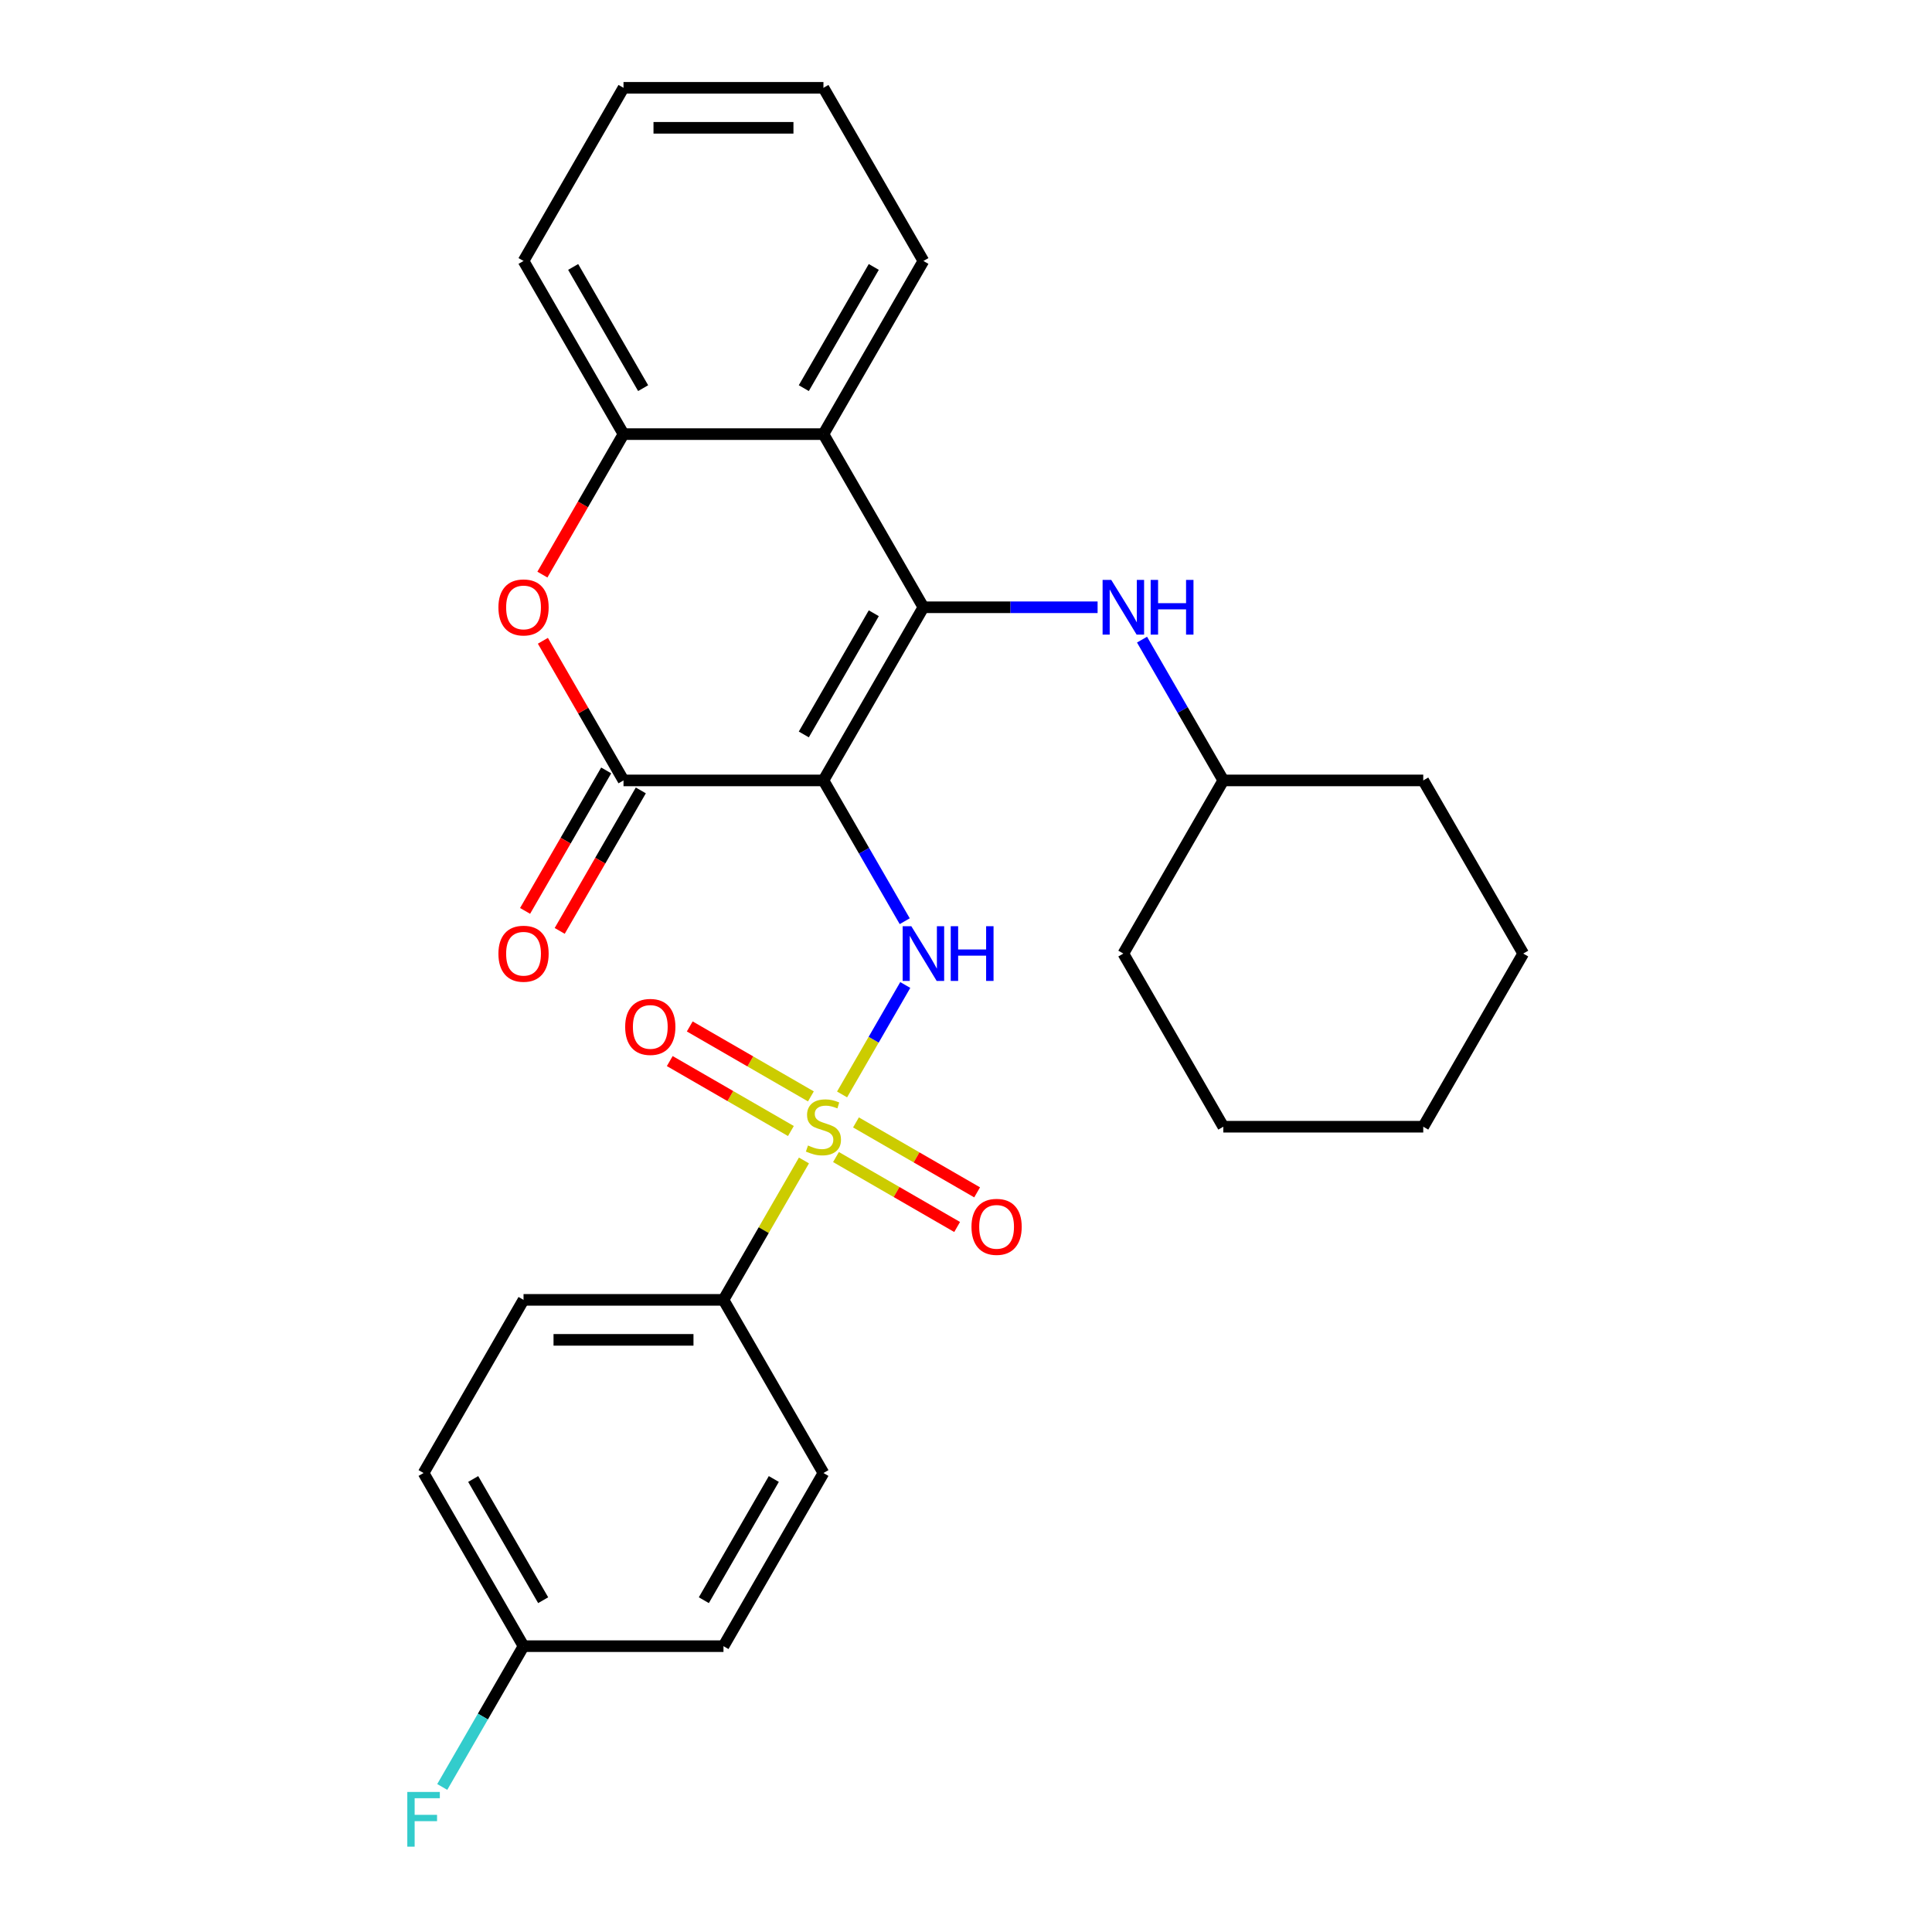 <?xml version='1.0' encoding='iso-8859-1'?>
<svg version='1.1' baseProfile='full'
              xmlns='http://www.w3.org/2000/svg'
                      xmlns:rdkit='http://www.rdkit.org/xml'
                      xmlns:xlink='http://www.w3.org/1999/xlink'
                  xml:space='preserve'
width='1000px' height='1000px' viewBox='0 0 1000 1000'>
<!-- END OF HEADER -->
<rect style='opacity:1.0;fill:#FFFFFF;stroke:none' width='1000' height='1000' x='0' y='0'> </rect>
<path class='bond-1' d='M 426.212,403.943 L 477.955,314.321' style='fill:none;fill-rule:evenodd;stroke:#000000;stroke-width:6px;stroke-linecap:butt;stroke-linejoin:miter;stroke-opacity:1' />
<path class='bond-1' d='M 416.049,380.151 L 452.269,317.415' style='fill:none;fill-rule:evenodd;stroke:#000000;stroke-width:6px;stroke-linecap:butt;stroke-linejoin:miter;stroke-opacity:1' />
<path class='bond-2' d='M 426.212,403.943 L 447.249,440.38' style='fill:none;fill-rule:evenodd;stroke:#000000;stroke-width:6px;stroke-linecap:butt;stroke-linejoin:miter;stroke-opacity:1' />
<path class='bond-2' d='M 447.249,440.38 L 468.286,476.818' style='fill:none;fill-rule:evenodd;stroke:#0000FF;stroke-width:6px;stroke-linecap:butt;stroke-linejoin:miter;stroke-opacity:1' />
<path class='bond-3' d='M 426.212,403.943 L 322.725,403.943' style='fill:none;fill-rule:evenodd;stroke:#000000;stroke-width:6px;stroke-linecap:butt;stroke-linejoin:miter;stroke-opacity:1' />
<path class='bond-0' d='M 435.857,566.48 L 452.211,538.155' style='fill:none;fill-rule:evenodd;stroke:#CCCC00;stroke-width:6px;stroke-linecap:butt;stroke-linejoin:miter;stroke-opacity:1' />
<path class='bond-0' d='M 452.211,538.155 L 468.564,509.83' style='fill:none;fill-rule:evenodd;stroke:#0000FF;stroke-width:6px;stroke-linecap:butt;stroke-linejoin:miter;stroke-opacity:1' />
<path class='bond-8' d='M 416.127,600.654 L 395.298,636.732' style='fill:none;fill-rule:evenodd;stroke:#CCCC00;stroke-width:6px;stroke-linecap:butt;stroke-linejoin:miter;stroke-opacity:1' />
<path class='bond-8' d='M 395.298,636.732 L 374.468,672.809' style='fill:none;fill-rule:evenodd;stroke:#000000;stroke-width:6px;stroke-linecap:butt;stroke-linejoin:miter;stroke-opacity:1' />
<path class='bond-9' d='M 419.719,567.489 L 388.366,549.387' style='fill:none;fill-rule:evenodd;stroke:#CCCC00;stroke-width:6px;stroke-linecap:butt;stroke-linejoin:miter;stroke-opacity:1' />
<path class='bond-9' d='M 388.366,549.387 L 357.014,531.286' style='fill:none;fill-rule:evenodd;stroke:#FF0000;stroke-width:6px;stroke-linecap:butt;stroke-linejoin:miter;stroke-opacity:1' />
<path class='bond-9' d='M 409.37,585.413 L 378.018,567.312' style='fill:none;fill-rule:evenodd;stroke:#CCCC00;stroke-width:6px;stroke-linecap:butt;stroke-linejoin:miter;stroke-opacity:1' />
<path class='bond-9' d='M 378.018,567.312 L 346.665,549.211' style='fill:none;fill-rule:evenodd;stroke:#FF0000;stroke-width:6px;stroke-linecap:butt;stroke-linejoin:miter;stroke-opacity:1' />
<path class='bond-10' d='M 432.704,598.885 L 464.057,616.986' style='fill:none;fill-rule:evenodd;stroke:#CCCC00;stroke-width:6px;stroke-linecap:butt;stroke-linejoin:miter;stroke-opacity:1' />
<path class='bond-10' d='M 464.057,616.986 L 495.409,635.088' style='fill:none;fill-rule:evenodd;stroke:#FF0000;stroke-width:6px;stroke-linecap:butt;stroke-linejoin:miter;stroke-opacity:1' />
<path class='bond-10' d='M 443.053,580.961 L 474.405,599.062' style='fill:none;fill-rule:evenodd;stroke:#CCCC00;stroke-width:6px;stroke-linecap:butt;stroke-linejoin:miter;stroke-opacity:1' />
<path class='bond-10' d='M 474.405,599.062 L 505.758,617.163' style='fill:none;fill-rule:evenodd;stroke:#FF0000;stroke-width:6px;stroke-linecap:butt;stroke-linejoin:miter;stroke-opacity:1' />
<path class='bond-4' d='M 477.955,314.321 L 426.212,224.699' style='fill:none;fill-rule:evenodd;stroke:#000000;stroke-width:6px;stroke-linecap:butt;stroke-linejoin:miter;stroke-opacity:1' />
<path class='bond-7' d='M 477.955,314.321 L 523.035,314.321' style='fill:none;fill-rule:evenodd;stroke:#000000;stroke-width:6px;stroke-linecap:butt;stroke-linejoin:miter;stroke-opacity:1' />
<path class='bond-7' d='M 523.035,314.321 L 568.114,314.321' style='fill:none;fill-rule:evenodd;stroke:#0000FF;stroke-width:6px;stroke-linecap:butt;stroke-linejoin:miter;stroke-opacity:1' />
<path class='bond-5' d='M 322.725,403.943 L 301.861,367.805' style='fill:none;fill-rule:evenodd;stroke:#000000;stroke-width:6px;stroke-linecap:butt;stroke-linejoin:miter;stroke-opacity:1' />
<path class='bond-5' d='M 301.861,367.805 L 280.997,331.668' style='fill:none;fill-rule:evenodd;stroke:#FF0000;stroke-width:6px;stroke-linecap:butt;stroke-linejoin:miter;stroke-opacity:1' />
<path class='bond-11' d='M 313.763,398.769 L 292.772,435.126' style='fill:none;fill-rule:evenodd;stroke:#000000;stroke-width:6px;stroke-linecap:butt;stroke-linejoin:miter;stroke-opacity:1' />
<path class='bond-11' d='M 292.772,435.126 L 271.781,471.483' style='fill:none;fill-rule:evenodd;stroke:#FF0000;stroke-width:6px;stroke-linecap:butt;stroke-linejoin:miter;stroke-opacity:1' />
<path class='bond-11' d='M 331.687,409.117 L 310.696,445.475' style='fill:none;fill-rule:evenodd;stroke:#000000;stroke-width:6px;stroke-linecap:butt;stroke-linejoin:miter;stroke-opacity:1' />
<path class='bond-11' d='M 310.696,445.475 L 289.705,481.832' style='fill:none;fill-rule:evenodd;stroke:#FF0000;stroke-width:6px;stroke-linecap:butt;stroke-linejoin:miter;stroke-opacity:1' />
<path class='bond-19' d='M 426.212,224.699 L 477.955,135.077' style='fill:none;fill-rule:evenodd;stroke:#000000;stroke-width:6px;stroke-linecap:butt;stroke-linejoin:miter;stroke-opacity:1' />
<path class='bond-19' d='M 416.049,200.907 L 452.269,138.171' style='fill:none;fill-rule:evenodd;stroke:#000000;stroke-width:6px;stroke-linecap:butt;stroke-linejoin:miter;stroke-opacity:1' />
<path class='bond-28' d='M 426.212,224.699 L 322.725,224.699' style='fill:none;fill-rule:evenodd;stroke:#000000;stroke-width:6px;stroke-linecap:butt;stroke-linejoin:miter;stroke-opacity:1' />
<path class='bond-6' d='M 280.743,297.414 L 301.734,261.056' style='fill:none;fill-rule:evenodd;stroke:#FF0000;stroke-width:6px;stroke-linecap:butt;stroke-linejoin:miter;stroke-opacity:1' />
<path class='bond-6' d='M 301.734,261.056 L 322.725,224.699' style='fill:none;fill-rule:evenodd;stroke:#000000;stroke-width:6px;stroke-linecap:butt;stroke-linejoin:miter;stroke-opacity:1' />
<path class='bond-20' d='M 322.725,224.699 L 270.982,135.077' style='fill:none;fill-rule:evenodd;stroke:#000000;stroke-width:6px;stroke-linecap:butt;stroke-linejoin:miter;stroke-opacity:1' />
<path class='bond-20' d='M 332.888,200.907 L 296.667,138.171' style='fill:none;fill-rule:evenodd;stroke:#000000;stroke-width:6px;stroke-linecap:butt;stroke-linejoin:miter;stroke-opacity:1' />
<path class='bond-15' d='M 591.11,331.068 L 612.148,367.505' style='fill:none;fill-rule:evenodd;stroke:#0000FF;stroke-width:6px;stroke-linecap:butt;stroke-linejoin:miter;stroke-opacity:1' />
<path class='bond-15' d='M 612.148,367.505 L 633.185,403.943' style='fill:none;fill-rule:evenodd;stroke:#000000;stroke-width:6px;stroke-linecap:butt;stroke-linejoin:miter;stroke-opacity:1' />
<path class='bond-12' d='M 374.468,672.809 L 270.982,672.809' style='fill:none;fill-rule:evenodd;stroke:#000000;stroke-width:6px;stroke-linecap:butt;stroke-linejoin:miter;stroke-opacity:1' />
<path class='bond-12' d='M 358.945,693.506 L 286.505,693.506' style='fill:none;fill-rule:evenodd;stroke:#000000;stroke-width:6px;stroke-linecap:butt;stroke-linejoin:miter;stroke-opacity:1' />
<path class='bond-13' d='M 374.468,672.809 L 426.212,762.431' style='fill:none;fill-rule:evenodd;stroke:#000000;stroke-width:6px;stroke-linecap:butt;stroke-linejoin:miter;stroke-opacity:1' />
<path class='bond-16' d='M 270.982,672.809 L 219.238,762.431' style='fill:none;fill-rule:evenodd;stroke:#000000;stroke-width:6px;stroke-linecap:butt;stroke-linejoin:miter;stroke-opacity:1' />
<path class='bond-17' d='M 426.212,762.431 L 374.468,852.053' style='fill:none;fill-rule:evenodd;stroke:#000000;stroke-width:6px;stroke-linecap:butt;stroke-linejoin:miter;stroke-opacity:1' />
<path class='bond-17' d='M 400.526,765.526 L 364.305,828.261' style='fill:none;fill-rule:evenodd;stroke:#000000;stroke-width:6px;stroke-linecap:butt;stroke-linejoin:miter;stroke-opacity:1' />
<path class='bond-14' d='M 270.982,852.053 L 374.468,852.053' style='fill:none;fill-rule:evenodd;stroke:#000000;stroke-width:6px;stroke-linecap:butt;stroke-linejoin:miter;stroke-opacity:1' />
<path class='bond-18' d='M 270.982,852.053 L 249.944,888.491' style='fill:none;fill-rule:evenodd;stroke:#000000;stroke-width:6px;stroke-linecap:butt;stroke-linejoin:miter;stroke-opacity:1' />
<path class='bond-18' d='M 249.944,888.491 L 228.907,924.928' style='fill:none;fill-rule:evenodd;stroke:#33CCCC;stroke-width:6px;stroke-linecap:butt;stroke-linejoin:miter;stroke-opacity:1' />
<path class='bond-30' d='M 270.982,852.053 L 219.238,762.431' style='fill:none;fill-rule:evenodd;stroke:#000000;stroke-width:6px;stroke-linecap:butt;stroke-linejoin:miter;stroke-opacity:1' />
<path class='bond-30' d='M 281.144,828.261 L 244.924,765.526' style='fill:none;fill-rule:evenodd;stroke:#000000;stroke-width:6px;stroke-linecap:butt;stroke-linejoin:miter;stroke-opacity:1' />
<path class='bond-21' d='M 633.185,403.943 L 581.442,493.565' style='fill:none;fill-rule:evenodd;stroke:#000000;stroke-width:6px;stroke-linecap:butt;stroke-linejoin:miter;stroke-opacity:1' />
<path class='bond-22' d='M 633.185,403.943 L 736.671,403.943' style='fill:none;fill-rule:evenodd;stroke:#000000;stroke-width:6px;stroke-linecap:butt;stroke-linejoin:miter;stroke-opacity:1' />
<path class='bond-23' d='M 477.955,135.077 L 426.212,45.455' style='fill:none;fill-rule:evenodd;stroke:#000000;stroke-width:6px;stroke-linecap:butt;stroke-linejoin:miter;stroke-opacity:1' />
<path class='bond-24' d='M 270.982,135.077 L 322.725,45.455' style='fill:none;fill-rule:evenodd;stroke:#000000;stroke-width:6px;stroke-linecap:butt;stroke-linejoin:miter;stroke-opacity:1' />
<path class='bond-26' d='M 581.442,493.565 L 633.185,583.187' style='fill:none;fill-rule:evenodd;stroke:#000000;stroke-width:6px;stroke-linecap:butt;stroke-linejoin:miter;stroke-opacity:1' />
<path class='bond-25' d='M 736.671,403.943 L 788.415,493.565' style='fill:none;fill-rule:evenodd;stroke:#000000;stroke-width:6px;stroke-linecap:butt;stroke-linejoin:miter;stroke-opacity:1' />
<path class='bond-29' d='M 426.212,45.455 L 322.725,45.455' style='fill:none;fill-rule:evenodd;stroke:#000000;stroke-width:6px;stroke-linecap:butt;stroke-linejoin:miter;stroke-opacity:1' />
<path class='bond-29' d='M 410.689,66.152 L 338.248,66.152' style='fill:none;fill-rule:evenodd;stroke:#000000;stroke-width:6px;stroke-linecap:butt;stroke-linejoin:miter;stroke-opacity:1' />
<path class='bond-27' d='M 788.415,493.565 L 736.671,583.187' style='fill:none;fill-rule:evenodd;stroke:#000000;stroke-width:6px;stroke-linecap:butt;stroke-linejoin:miter;stroke-opacity:1' />
<path class='bond-31' d='M 633.185,583.187 L 736.671,583.187' style='fill:none;fill-rule:evenodd;stroke:#000000;stroke-width:6px;stroke-linecap:butt;stroke-linejoin:miter;stroke-opacity:1' />
<path  class='atom-1' d='M 418.212 592.907
Q 418.532 593.027, 419.852 593.587
Q 421.172 594.147, 422.612 594.507
Q 424.092 594.827, 425.532 594.827
Q 428.212 594.827, 429.772 593.547
Q 431.332 592.227, 431.332 589.947
Q 431.332 588.387, 430.532 587.427
Q 429.772 586.467, 428.572 585.947
Q 427.372 585.427, 425.372 584.827
Q 422.852 584.067, 421.332 583.347
Q 419.852 582.627, 418.772 581.107
Q 417.732 579.587, 417.732 577.027
Q 417.732 573.467, 420.132 571.267
Q 422.572 569.067, 427.372 569.067
Q 430.652 569.067, 434.372 570.627
L 433.452 573.707
Q 430.052 572.307, 427.492 572.307
Q 424.732 572.307, 423.212 573.467
Q 421.692 574.587, 421.732 576.547
Q 421.732 578.067, 422.492 578.987
Q 423.292 579.907, 424.412 580.427
Q 425.572 580.947, 427.492 581.547
Q 430.052 582.347, 431.572 583.147
Q 433.092 583.947, 434.172 585.587
Q 435.292 587.187, 435.292 589.947
Q 435.292 593.867, 432.652 595.987
Q 430.052 598.067, 425.692 598.067
Q 423.172 598.067, 421.252 597.507
Q 419.372 596.987, 417.132 596.067
L 418.212 592.907
' fill='#CCCC00'/>
<path  class='atom-3' d='M 471.695 479.405
L 480.975 494.405
Q 481.895 495.885, 483.375 498.565
Q 484.855 501.245, 484.935 501.405
L 484.935 479.405
L 488.695 479.405
L 488.695 507.725
L 484.815 507.725
L 474.855 491.325
Q 473.695 489.405, 472.455 487.205
Q 471.255 485.005, 470.895 484.325
L 470.895 507.725
L 467.215 507.725
L 467.215 479.405
L 471.695 479.405
' fill='#0000FF'/>
<path  class='atom-3' d='M 492.095 479.405
L 495.935 479.405
L 495.935 491.445
L 510.415 491.445
L 510.415 479.405
L 514.255 479.405
L 514.255 507.725
L 510.415 507.725
L 510.415 494.645
L 495.935 494.645
L 495.935 507.725
L 492.095 507.725
L 492.095 479.405
' fill='#0000FF'/>
<path  class='atom-6' d='M 257.982 314.401
Q 257.982 307.601, 261.342 303.801
Q 264.702 300.001, 270.982 300.001
Q 277.262 300.001, 280.622 303.801
Q 283.982 307.601, 283.982 314.401
Q 283.982 321.281, 280.582 325.201
Q 277.182 329.081, 270.982 329.081
Q 264.742 329.081, 261.342 325.201
Q 257.982 321.321, 257.982 314.401
M 270.982 325.881
Q 275.302 325.881, 277.622 323.001
Q 279.982 320.081, 279.982 314.401
Q 279.982 308.841, 277.622 306.041
Q 275.302 303.201, 270.982 303.201
Q 266.662 303.201, 264.302 306.001
Q 261.982 308.801, 261.982 314.401
Q 261.982 320.121, 264.302 323.001
Q 266.662 325.881, 270.982 325.881
' fill='#FF0000'/>
<path  class='atom-8' d='M 575.182 300.161
L 584.462 315.161
Q 585.382 316.641, 586.862 319.321
Q 588.342 322.001, 588.422 322.161
L 588.422 300.161
L 592.182 300.161
L 592.182 328.481
L 588.302 328.481
L 578.342 312.081
Q 577.182 310.161, 575.942 307.961
Q 574.742 305.761, 574.382 305.081
L 574.382 328.481
L 570.702 328.481
L 570.702 300.161
L 575.182 300.161
' fill='#0000FF'/>
<path  class='atom-8' d='M 595.582 300.161
L 599.422 300.161
L 599.422 312.201
L 613.902 312.201
L 613.902 300.161
L 617.742 300.161
L 617.742 328.481
L 613.902 328.481
L 613.902 315.401
L 599.422 315.401
L 599.422 328.481
L 595.582 328.481
L 595.582 300.161
' fill='#0000FF'/>
<path  class='atom-10' d='M 323.589 531.524
Q 323.589 524.724, 326.949 520.924
Q 330.309 517.124, 336.589 517.124
Q 342.869 517.124, 346.229 520.924
Q 349.589 524.724, 349.589 531.524
Q 349.589 538.404, 346.189 542.324
Q 342.789 546.204, 336.589 546.204
Q 330.349 546.204, 326.949 542.324
Q 323.589 538.444, 323.589 531.524
M 336.589 543.004
Q 340.909 543.004, 343.229 540.124
Q 345.589 537.204, 345.589 531.524
Q 345.589 525.964, 343.229 523.164
Q 340.909 520.324, 336.589 520.324
Q 332.269 520.324, 329.909 523.124
Q 327.589 525.924, 327.589 531.524
Q 327.589 537.244, 329.909 540.124
Q 332.269 543.004, 336.589 543.004
' fill='#FF0000'/>
<path  class='atom-11' d='M 502.834 635.01
Q 502.834 628.21, 506.194 624.41
Q 509.554 620.61, 515.834 620.61
Q 522.114 620.61, 525.474 624.41
Q 528.834 628.21, 528.834 635.01
Q 528.834 641.89, 525.434 645.81
Q 522.034 649.69, 515.834 649.69
Q 509.594 649.69, 506.194 645.81
Q 502.834 641.93, 502.834 635.01
M 515.834 646.49
Q 520.154 646.49, 522.474 643.61
Q 524.834 640.69, 524.834 635.01
Q 524.834 629.45, 522.474 626.65
Q 520.154 623.81, 515.834 623.81
Q 511.514 623.81, 509.154 626.61
Q 506.834 629.41, 506.834 635.01
Q 506.834 640.73, 509.154 643.61
Q 511.514 646.49, 515.834 646.49
' fill='#FF0000'/>
<path  class='atom-12' d='M 257.982 493.645
Q 257.982 486.845, 261.342 483.045
Q 264.702 479.245, 270.982 479.245
Q 277.262 479.245, 280.622 483.045
Q 283.982 486.845, 283.982 493.645
Q 283.982 500.525, 280.582 504.445
Q 277.182 508.325, 270.982 508.325
Q 264.742 508.325, 261.342 504.445
Q 257.982 500.565, 257.982 493.645
M 270.982 505.125
Q 275.302 505.125, 277.622 502.245
Q 279.982 499.325, 279.982 493.645
Q 279.982 488.085, 277.622 485.285
Q 275.302 482.445, 270.982 482.445
Q 266.662 482.445, 264.302 485.245
Q 261.982 488.045, 261.982 493.645
Q 261.982 499.365, 264.302 502.245
Q 266.662 505.125, 270.982 505.125
' fill='#FF0000'/>
<path  class='atom-19' d='M 210.818 927.515
L 227.658 927.515
L 227.658 930.755
L 214.618 930.755
L 214.618 939.355
L 226.218 939.355
L 226.218 942.635
L 214.618 942.635
L 214.618 955.835
L 210.818 955.835
L 210.818 927.515
' fill='#33CCCC'/>
</svg>
